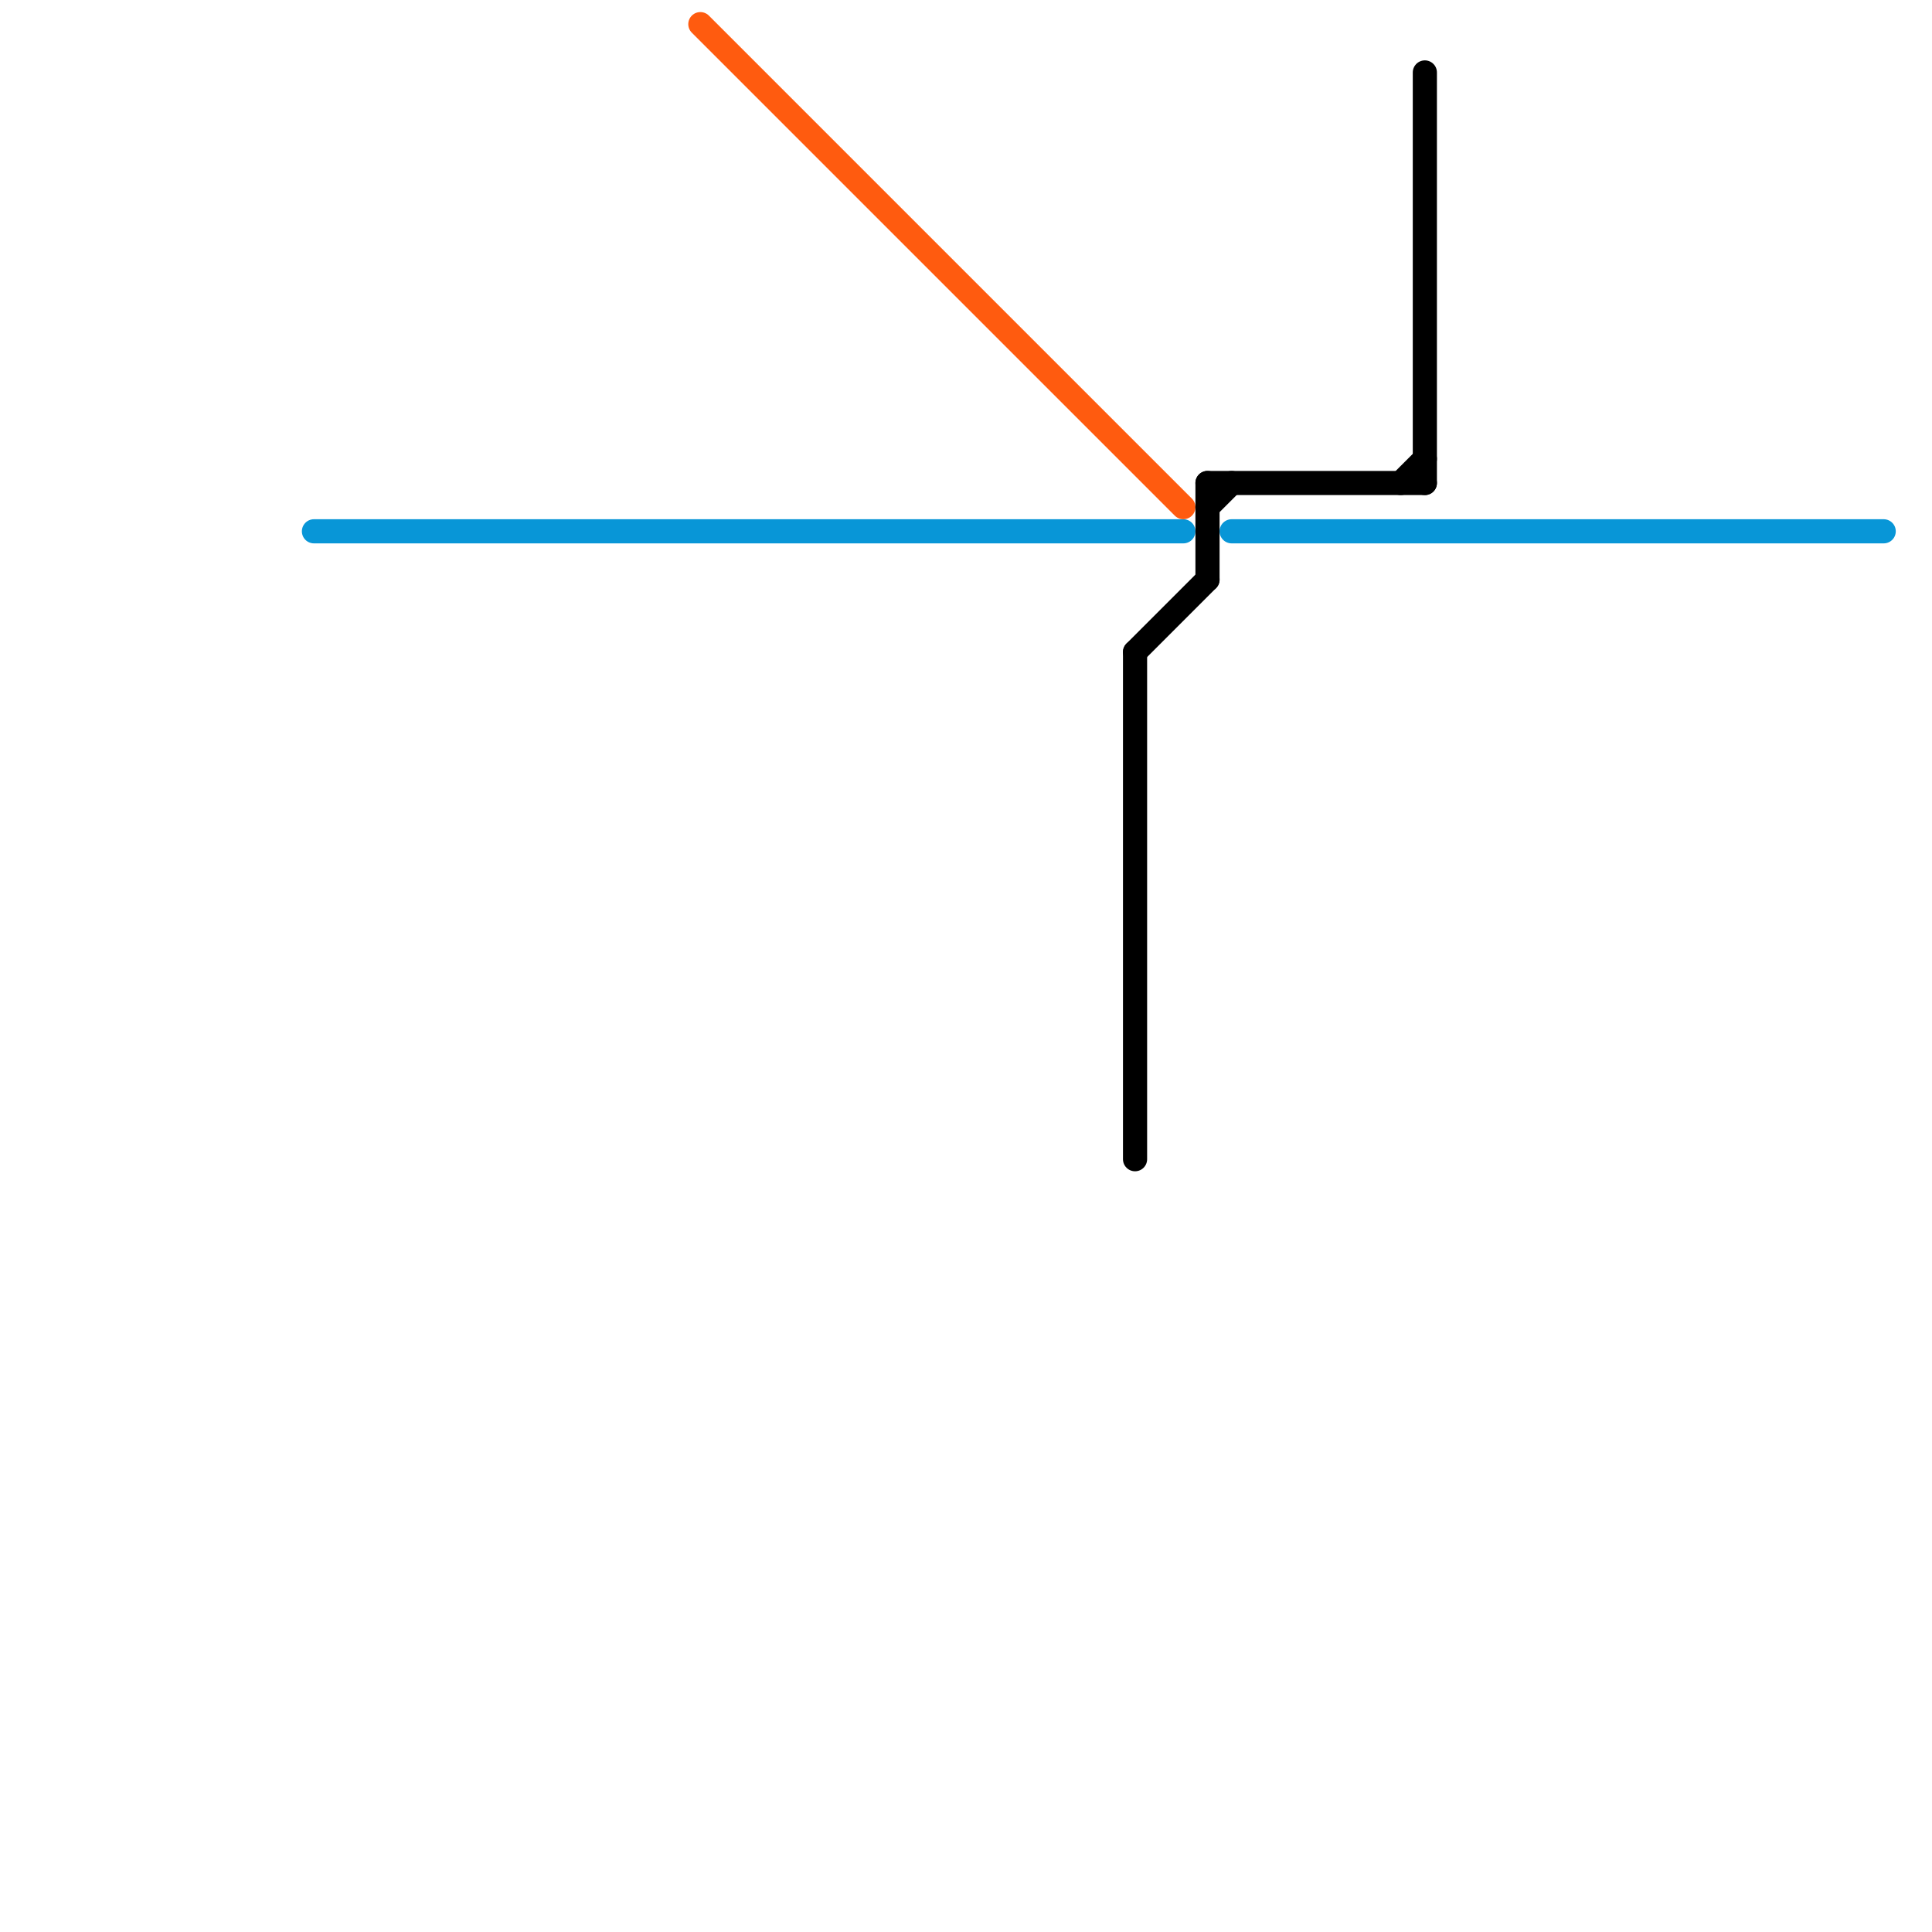 
<svg version="1.1" xmlns="http://www.w3.org/2000/svg" viewBox="0 0 80 80">
<style>text { font: 1px Helvetica; font-weight: 600; white-space: pre; dominant-baseline: central; } line { stroke-width: 1; fill: none; stroke-linecap: round; stroke-linejoin: round; } .c0 { stroke: #0896d7 } .c1 { stroke: #ff5b0f } .c2 { stroke: #000000 }</style><defs><g id="wm-xf"><circle r="1.2" fill="#000"/><circle r="0.9" fill="#fff"/><circle r="0.6" fill="#000"/><circle r="0.3" fill="#fff"/></g><g id="wm"><circle r="0.6" fill="#000"/><circle r="0.3" fill="#fff"/></g></defs><line class="c0" x1="51" y1="22" x2="78" y2="22"/><line class="c0" x1="13" y1="22" x2="49" y2="22"/><line class="c1" x1="29" y1="1" x2="49" y2="21"/><line class="c2" x1="50" y1="20" x2="59" y2="20"/><line class="c2" x1="50" y1="21" x2="51" y2="20"/><line class="c2" x1="59" y1="3" x2="59" y2="20"/><line class="c2" x1="47" y1="27" x2="47" y2="48"/><line class="c2" x1="47" y1="27" x2="50" y2="24"/><line class="c2" x1="58" y1="20" x2="59" y2="19"/><line class="c2" x1="50" y1="20" x2="50" y2="24"/>
</svg>
